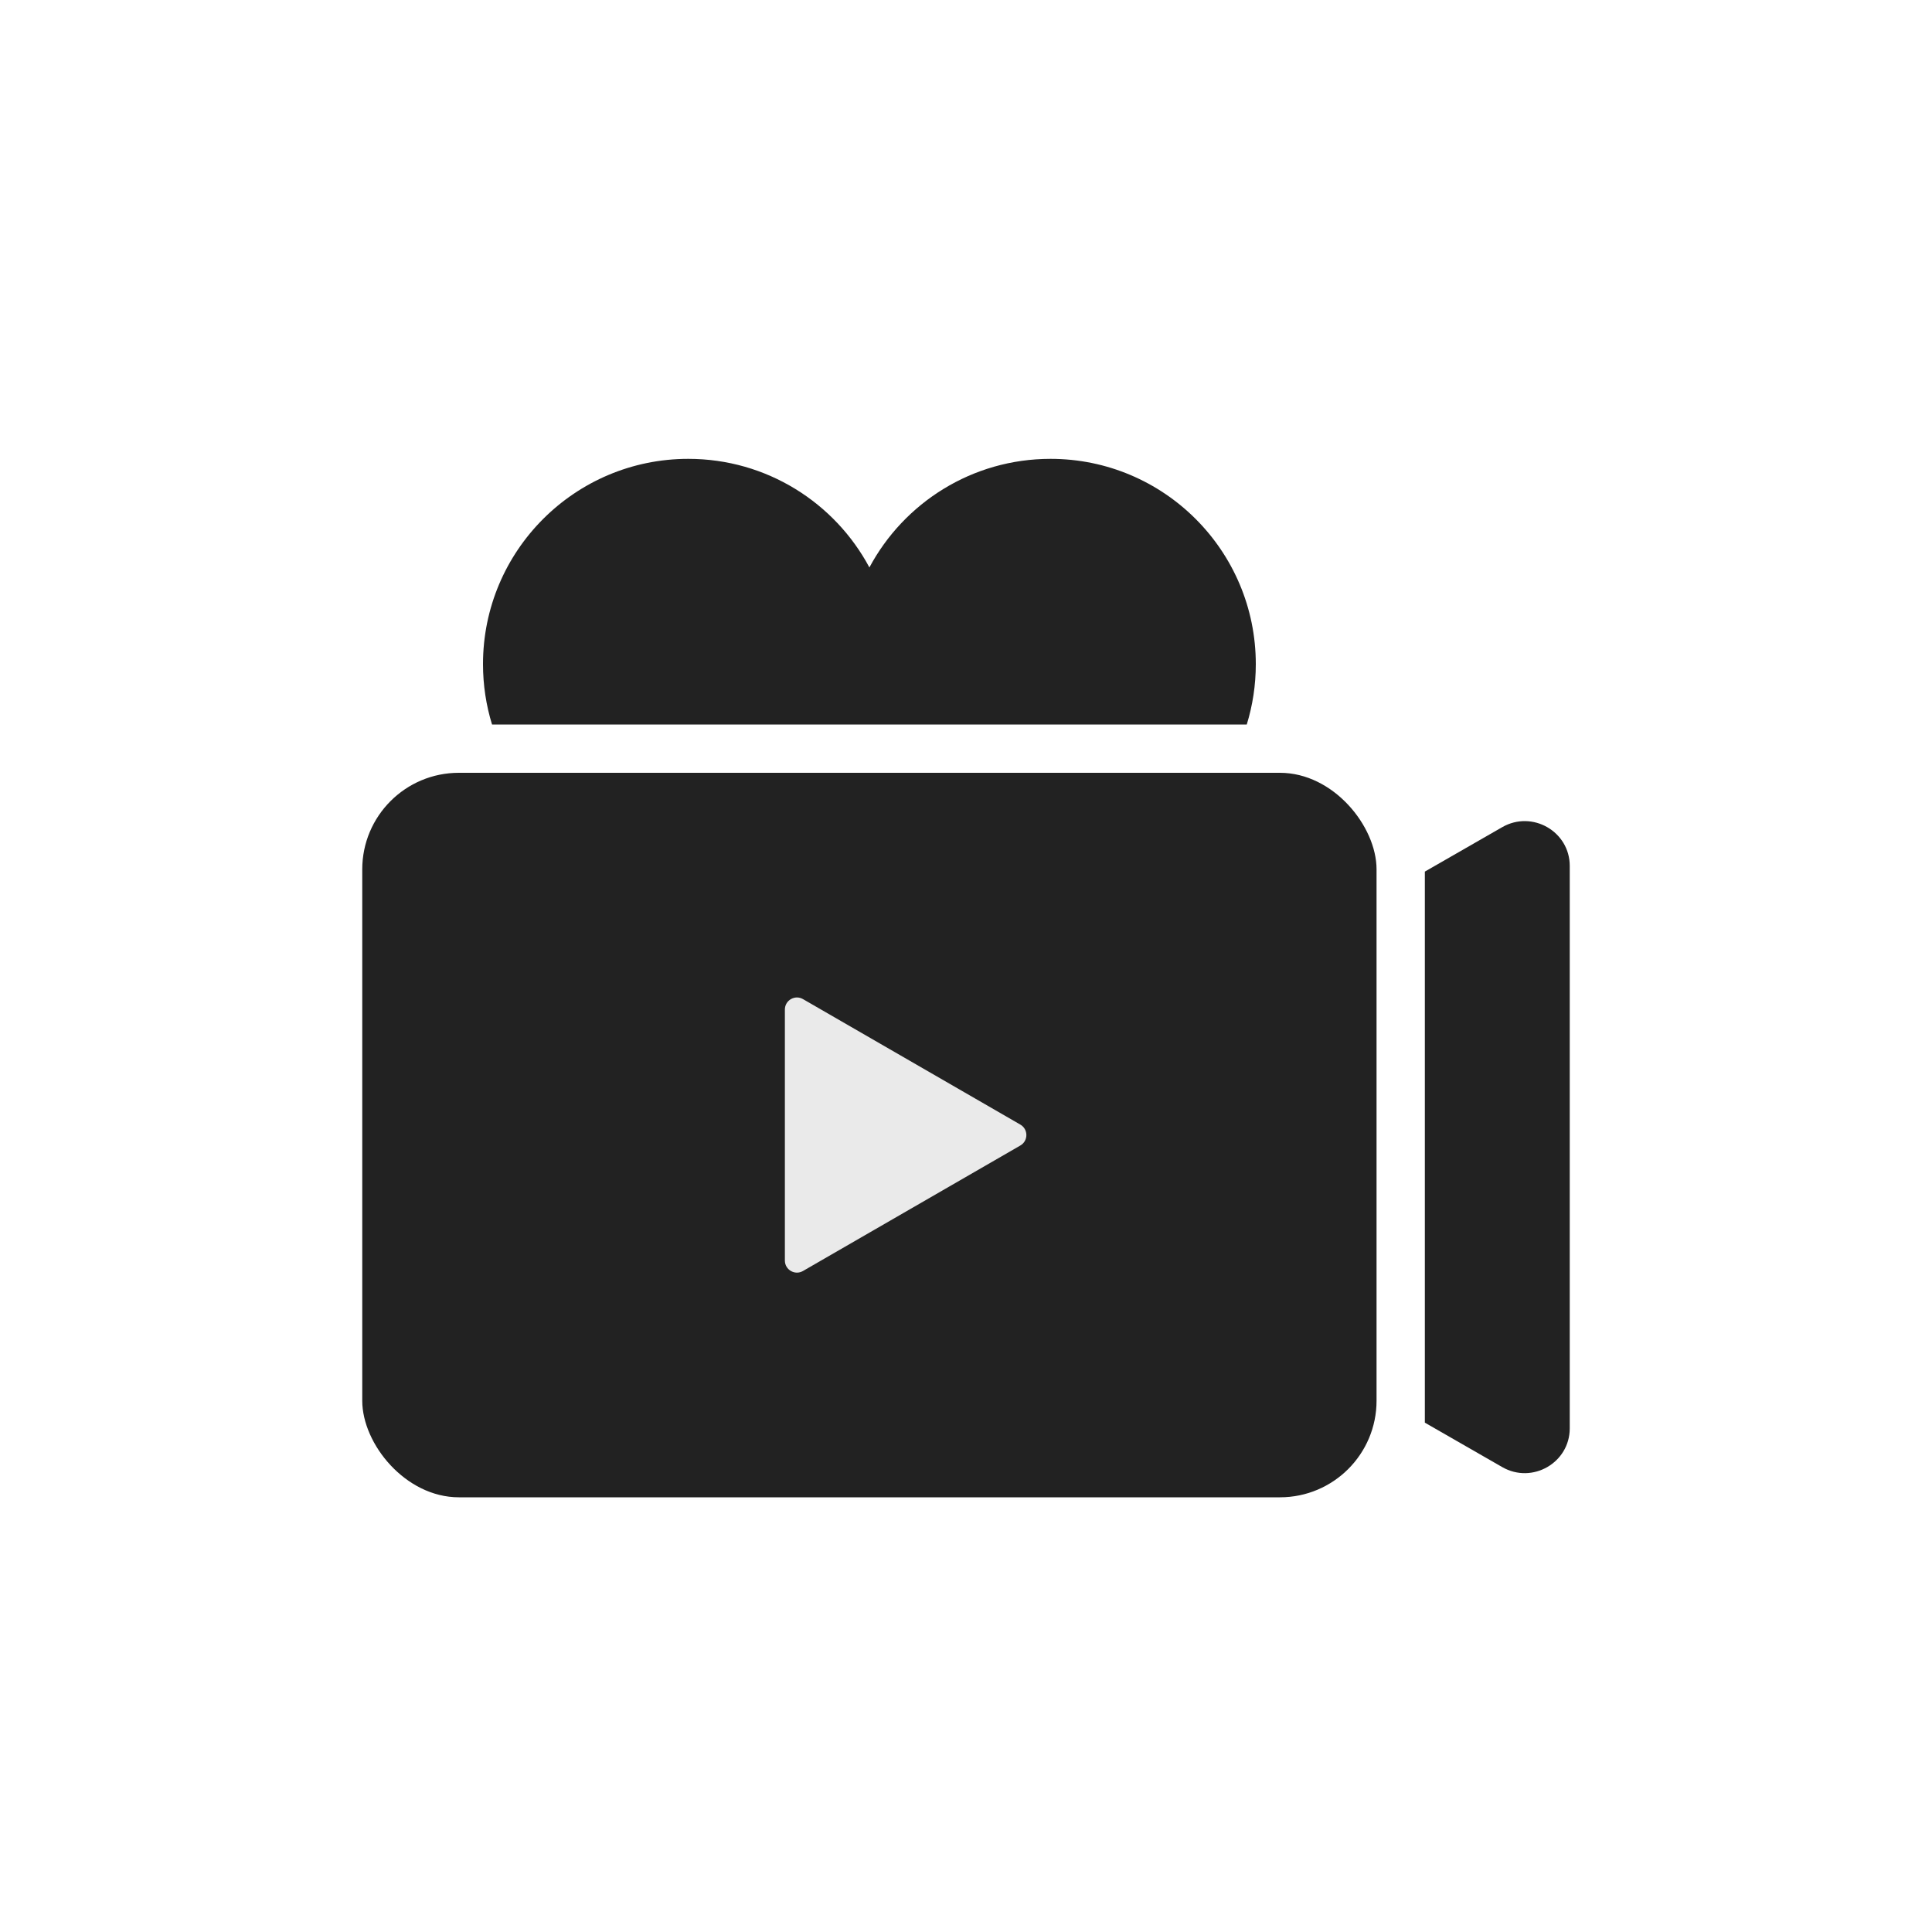<svg width="80" height="80" viewBox="0 0 80 80" fill="none" xmlns="http://www.w3.org/2000/svg">
<rect x="15" y="32" width="42" height="30" rx="4" fill="#222222"/>
<path fill-rule="evenodd" clip-rule="evenodd" d="M59 58.909L62.204 60.749C63.447 61.463 65 60.57 65 59.143L65 35.857C65 34.43 63.447 33.538 62.204 34.251L59 36.091V58.909Z" fill="#222222"/>
<path fill-rule="evenodd" clip-rule="evenodd" d="M51.626 30H20.374C20.131 29.21 20 28.37 20 27.5C20 22.806 23.806 19 28.5 19C31.747 19 34.569 20.82 36 23.497C37.431 20.82 40.253 19 43.5 19C48.194 19 52 22.806 52 27.5C52 28.37 51.869 29.21 51.626 30Z" fill="#222222"/>
<path d="M42.25 46.567C42.583 46.759 42.583 47.241 42.25 47.433L33.25 52.629C32.917 52.822 32.5 52.581 32.5 52.196L32.5 41.804C32.5 41.419 32.917 41.178 33.25 41.371L42.25 46.567Z" fill="#EAEAEA"/>
</svg>
